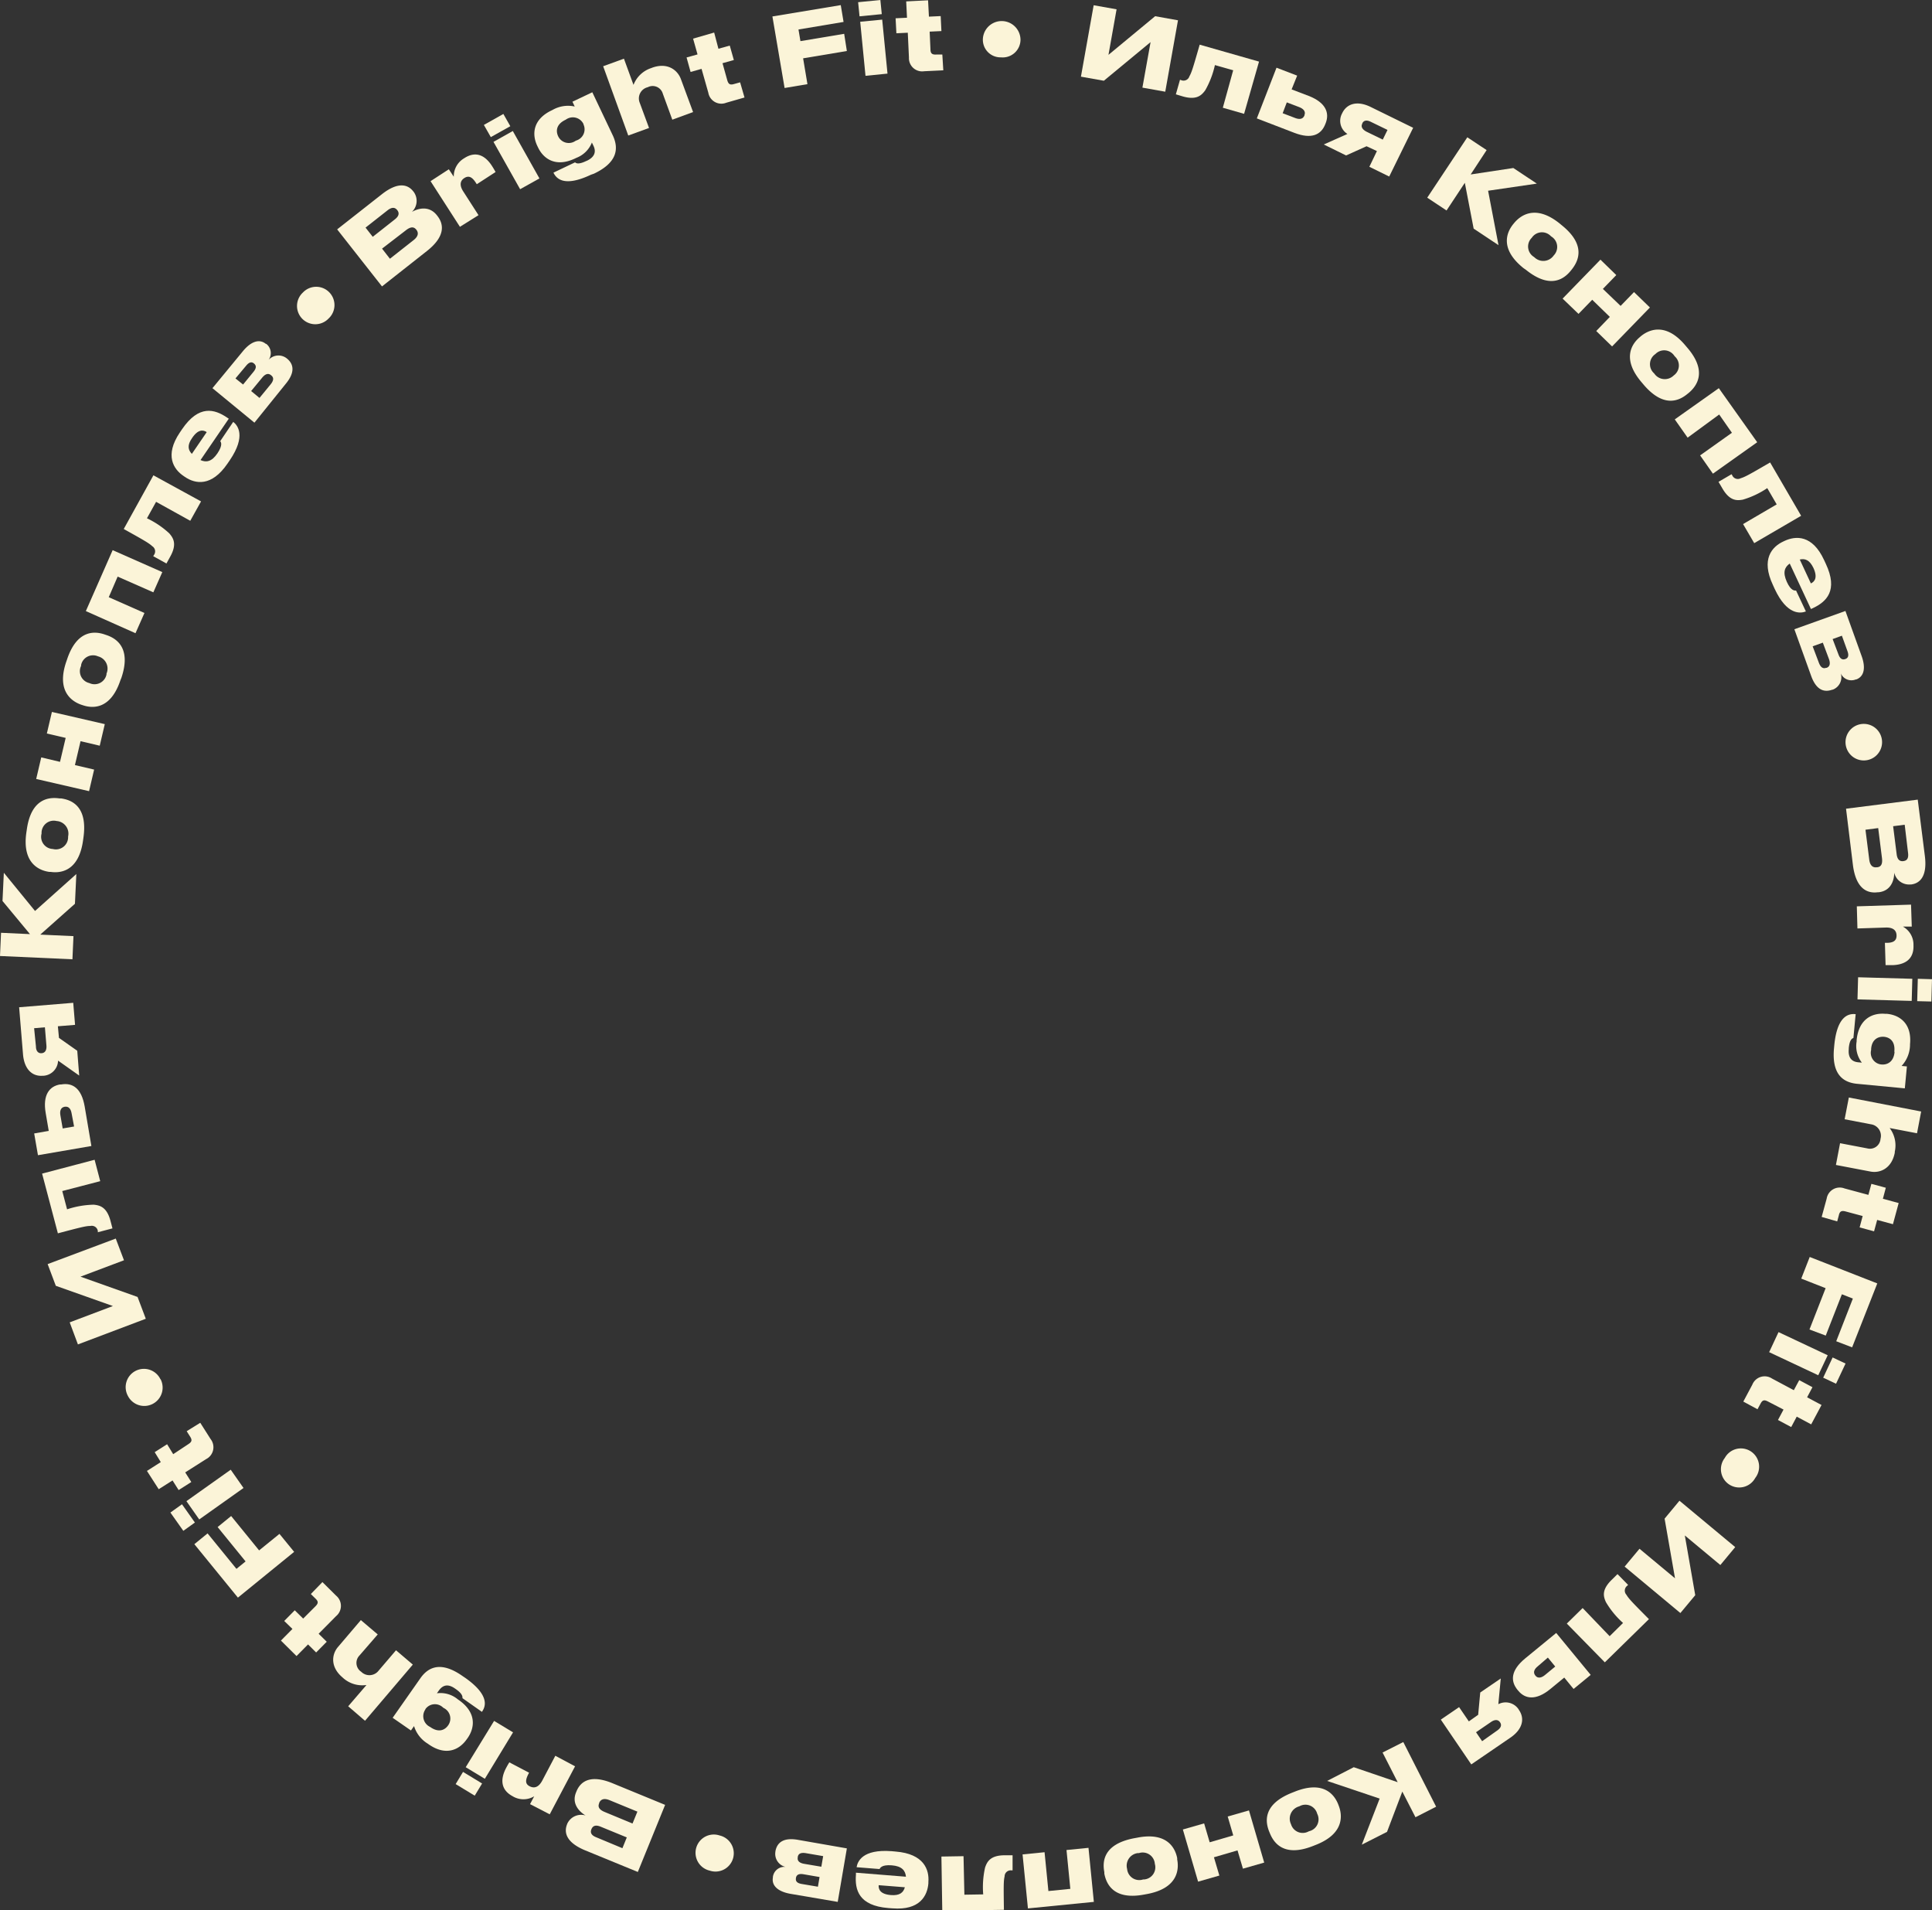 <?xml version="1.0" encoding="UTF-8"?> <svg xmlns="http://www.w3.org/2000/svg" viewBox="0 0 317.11 313.49"><rect x="0" y="0" width="317.11" height="313.49" fill="#333333" stroke="none"/><defs><style>.cls-1{fill:#fbf4d8;}</style></defs><g id="Слой_2" data-name="Слой 2"><g id="Слой_1-2" data-name="Слой 1"><path class="cls-1" d="M188.85,6.91l-7.67,6.34-3.76-.67L179.51.86l3.76.67L181.94,9l7.66-6.34,3.75.67-2.09,11.72-3.75-.67Z"></path><path class="cls-1" d="M202.41,11.53l-3-.85a14.75,14.75,0,0,1-1.59,4.14c-.57.77-1.36,1.67-3.69,1L193,15.48l.68-2.39.19.06a1,1,0,0,0,1.35-.62c.37-.64.6-1.4,1.69-5.2l9.74,2.78-2.45,8.57-3.49-1Z"></path><path class="cls-1" d="M209.52,11.11l3.39,1.3L212,14.67l2.78,1.06c2.84,1.09,3.45,2.8,2.83,4.43l-.07.18c-.68,1.78-2.25,2.55-5.09,1.46l-6.16-2.37Zm3.08,8.26c.56.21,1.23.28,1.51-.43v-.05c.26-.67-.28-1.08-.83-1.3l-2.07-.79-.68,1.78Z"></path><path class="cls-1" d="M224.3,24l-3.36,1.51-3.66-1.8,3.88-1.73a2.54,2.54,0,0,1-.91-3.3l.07-.14c.73-1.5,2.41-2.08,4.63-1l7,3.43-3.93,8-3.26-1.6L226,24.79Zm.72-4c-.56-.28-1.13-.35-1.42.24l0,.05c-.29.57.1,1,.67,1.31l2.69,1.31.78-1.59Z"></path><path class="cls-1" d="M240.43,30l-3,4.54-3.17-2.1,6.58-9.91,3.17,2.1-2.62,4,7-1.06,3.86,2.56-8,1.17,1.71,8.93-4.08-2.71Z"></path><path class="cls-1" d="M250.06,44c-4-3.22-2.71-5.94-1.7-7.2l.14-.17c1-1.22,3.44-3.17,7.44,0l.42.35c4.13,3.33,2.6,6,1.63,7.23l-.16.2c-1,1.23-3.25,3.19-7.38-.14Zm1.82-1.75a2.08,2.08,0,0,0,3.14-.33,2,2,0,0,0-.38-3.1l-.11-.09a2,2,0,0,0-3.11.29,2,2,0,0,0,.35,3.14Z"></path><path class="cls-1" d="M256.48,49l6.21-6.39,2.6,2.53-2.2,2.27L266,50.2l2.2-2.27,2.61,2.53-6.21,6.39L262,54.32,264.23,52l-2.89-2.81-2.25,2.32Z"></path><path class="cls-1" d="M269.46,62.75c-3.34-3.9-1.58-6.34-.35-7.39l.17-.15c1.19-1,4-2.48,7.3,1.42l.35.41c3.45,4,1.46,6.4.28,7.41l-.2.16c-1.2,1-3.78,2.55-7.22-1.47Zm2.11-1.39a2.08,2.08,0,0,0,3.15.25,2,2,0,0,0,.19-3.11l-.09-.11a2,2,0,0,0-3.11-.29,2,2,0,0,0-.23,3.15Z"></path><path class="cls-1" d="M282.12,63.7l6.3,8.87-7.27,5.16-2.1-3,5.22-3.71-2.09-3L277,71.82l-2.11-3Z"></path><path class="cls-1" d="M291.62,82.77l-1.55-2.67a14.35,14.35,0,0,1-4,1.89c-.94.17-2.14.27-3.36-1.83l-.64-1.09,2.14-1.25.1.16a1,1,0,0,0,1.4.5c.71-.21,1.41-.6,4.83-2.59l5.09,8.75-7.7,4.49L286.1,86Z"></path><path class="cls-1" d="M296.41,100.34c-.84.32-3.07.69-5.12-3.7L291,96c-2-4.24-.15-6.28,1.7-7.14l.21-.1c1.85-.86,4.56-1,6.47,3.11l.3.64c2.06,4.4.12,6.24-2.15,7.3l-.29.13-3.48-7.46c-.83.58-1.19,1.42-.48,3s1.34,1.42,1.52,1.43Zm-1-8.51,1.82,3.91c.61-.28,1.16-.95.41-2.56C297,91.86,296.24,91.61,295.37,91.83Z"></path><path class="cls-1" d="M294.52,103.26l8.38-3,2.66,7.4c.69,1.91.43,3.36-.89,3.84l-.08,0a1.9,1.9,0,0,1-2.45-1,2.18,2.18,0,0,1-1.34,2.68l-.06,0c-1.52.54-2.7-.15-3.46-2.25Zm4,5.44c.28.78.67,1.08,1.2.89l.09,0c.48-.17.68-.62.38-1.46l-1-2.67-1.67.6Zm3.24-1.3c.26.72.64.92,1.12.75l0,0c.47-.16.62-.56.36-1.28l-.92-2.55-1.52.55Z"></path><path class="cls-1" d="M303,122.5a3,3,0,1,1,5.83-1.42A3,3,0,1,1,303,122.5Z"></path><path class="cls-1" d="M314.77,131.22l1.17,9.25c.42,3.38-.84,4.49-2.24,4.67l-.14,0a2.5,2.5,0,0,1-2.65-1.94c0,1.31-.57,3-2.56,3.22l-.15,0c-1.78.23-3.58-.64-4.07-4.47L303,132.71Zm-6.49,4.67-2.09.27.62,4.9c.14,1.14.73,1.33,1.23,1.26h.07c.52-.06.93-.37.79-1.51Zm4.35-.55-1.9.24.58,4.61c.12.95.57,1.18,1.09,1.12h0c.56-.07.9-.4.78-1.35Z"></path><path class="cls-1" d="M304.77,148.73l8.9-.28.12,3.6-1.46,0a3.39,3.39,0,0,1,1.74,3v.11c.07,2.31-1.46,3.15-3.42,3.22-.5,0-.79,0-1.16,0l-.11-3.66h.27c1.09,0,1.67-.34,1.64-1.24s-.68-1.3-1.77-1.27l-4.65.15Z"></path><path class="cls-1" d="M304.88,164l.1-3.63,8.9.25-.1,3.63Zm9.8.29.1-3.67,2.33.07-.1,3.66Z"></path><path class="cls-1" d="M301.07,171.54c.47-4.89,2.4-5.22,3.45-5.12h.06l-.37,3.92c-.22.06-.63.28-.76,1.66v.16c-.14,1.45.52,2.06,1.53,2.16l.62.06a4.44,4.44,0,0,1-.86-3.48l0-.22c.35-3.58,2.7-4.5,4.71-4.31l.27,0c2.09.2,4.11,1.6,3.78,5l0,.17a5.18,5.18,0,0,1-1.38,3.38l.87.08-.34,3.6-7.87-.75c-2.42-.24-4.15-1.72-3.75-5.88Zm9.86,1c.16-1.76-.84-2.32-1.69-2.4h0c-.83-.08-2,.31-2.12,2l0,.16a1.92,1.92,0,0,0,1.67,2.38h.06c.85.08,1.95-.37,2.11-2Z"></path><path class="cls-1" d="M315.33,182.4l-.68,3.57-4.49-.86A4.74,4.74,0,0,1,311,189l0,.16c-.5,2.58-2.41,3.4-4,3.09l-5.66-1.08.68-3.57,4.46.85a1.74,1.74,0,0,0,2.18-1.57,1.9,1.9,0,0,0-1.55-2.38l-4.34-.83.69-3.57Z"></path><path class="cls-1" d="M299,199.7l.82-3a2.17,2.17,0,0,1,2.92-1.68l3.93,1.06.49-1.81,2.37.64-.48,1.81,2.59.7-.94,3.47-2.59-.7-.51,1.87-2.37-.64.5-1.87-2.76-.74c-.67-.18-1-.08-1.15.62l-.27,1Z"></path><path class="cls-1" d="M304,221.1l-2.61-1,2.73-7-1.8-.71-2.65,6.78-2.67-1,2.65-6.78-4-1.57,1.39-3.55,11.09,4.34Z"></path><path class="cls-1" d="M290.38,221.89l1.54-3.29,8.07,3.8-1.55,3.28Zm8.87,4.19,1.55-3.32,2.12,1-1.56,3.31Z"></path><path class="cls-1" d="M286.14,230l1.48-2.78a2.18,2.18,0,0,1,3.23-1l3.58,1.91.89-1.65,2.17,1.16-.88,1.66,2.37,1.26-1.7,3.18-2.37-1.27-.91,1.71-2.17-1.16.91-1.71L290.21,230c-.61-.32-.92-.29-1.25.35l-.49.91Z"></path><path class="cls-1" d="M283.1,239.25a3,3,0,1,1,5,3.28,3,3,0,1,1-5-3.28Z"></path><path class="cls-1" d="M274.93,259l-1.71-9.79,2.44-2.94,9.15,7.61-2.44,2.94-5.83-4.85,1.71,9.8-2.44,2.93-9.15-7.62,2.44-2.93Z"></path><path class="cls-1" d="M264.2,268.5l2.2-2.17a14.4,14.4,0,0,1-2.81-3.42c-.39-.87-.79-2,1-3.71l.9-.89,1.74,1.77-.14.14a1,1,0,0,0-.14,1.48c.38.64.93,1.22,3.7,4l-7.24,7.09-6.24-6.36,2.6-2.55Z"></path><path class="cls-1" d="M261.09,274.85l-2.81,2.31-1.53-1.87-2.3,1.89c-2.35,1.93-4.14,1.62-5.24.28l-.13-.15c-1.2-1.47-1.1-3.21,1.24-5.15l5.11-4.19Zm-8.71-1.39c-.46.37-.85.93-.36,1.52l0,0c.45.55,1.08.28,1.54-.09l1.71-1.41-1.21-1.47Z"></path><path class="cls-1" d="M242.62,281.4l.34-3.66,3.37-2.3-.4,4.22a2.56,2.56,0,0,1,3.32.83l.08.14c.94,1.37.63,3.12-1.42,4.52l-6.42,4.39-5-7.35,3-2.05,1.6,2.34Zm3.11,2.59c.51-.35.85-.82.48-1.36l0,0c-.36-.53-.94-.42-1.47-.06l-2.47,1.69,1,1.47Z"></path><path class="cls-1" d="M229.41,292.46l-2.48-4.87,3.4-1.72,5.39,10.61-3.39,1.73L230.17,294l-2.51,6.61-4.14,2.1,2.93-7.56-8.62-2.9L222.2,290Z"></path><path class="cls-1" d="M212.54,294c4.77-1.89,6.5.57,7.1,2.07l.08.21c.58,1.46,1.06,4.56-3.71,6.45l-.51.2c-4.94,1.95-6.52-.71-7.09-2.15l-.1-.24c-.58-1.47-1.17-4.4,3.75-6.35Zm.62,2.45a2.09,2.09,0,0,0-1.26,2.9,2,2,0,0,0,2.88,1.19l.14-.05a2,2,0,0,0,1.28-2.85,2,2,0,0,0-2.9-1.24Z"></path><path class="cls-1" d="M205,297.09l2.5,8.56-3.49,1-.89-3-3.87,1.13.89,3-3.49,1-2.5-8.56,3.49-1,.91,3.1,3.87-1.13-.91-3.1Z"></path><path class="cls-1" d="M186.62,301.57c5-1,6.29,1.76,6.6,3.35l0,.22c.3,1.54.2,4.67-4.84,5.65l-.54.1c-5.21,1-6.28-1.9-6.58-3.42l0-.25c-.3-1.56-.34-4.55,4.86-5.56Zm.16,2.52A2.08,2.08,0,0,0,185,306.7a2,2,0,0,0,2.62,1.72l.14,0a2,2,0,0,0,1.79-2.56,2,2,0,0,0-2.63-1.76Z"></path><path class="cls-1" d="M179.54,312.1l-10.82,1.07-.88-8.86,3.61-.36.63,6.37,3.6-.36-.63-6.37,3.61-.36Z"></path><path class="cls-1" d="M158.29,310.92l3.09-.05a14.58,14.58,0,0,1,.31-4.42c.32-.9.81-2,3.24-2l1.27,0,0,2.48h-.19a1,1,0,0,0-1.12,1c-.17.72-.17,1.52-.11,5.47l-10.12.16-.14-8.9,3.63-.06Z"></path><path class="cls-1" d="M140.6,306.41c.14-.89.91-3,5.75-2.63l.65.06c4.67.37,5.54,3,5.38,5l0,.22c-.16,2-1.38,4.46-5.89,4.1l-.7-.05c-4.85-.39-5.5-3-5.3-5.48l0-.32,8.21.66c-.1-1-.65-1.74-2.34-1.87s-1.9.46-2,.61Zm7.92,3.29-4.3-.34c-.05.67.25,1.48,2,1.62C147.69,311.1,148.28,310.56,148.52,309.7Z"></path><path class="cls-1" d="M139,303.32l-1.5,8.78-7.74-1.32c-2-.35-3.14-1.29-2.9-2.68V308a1.9,1.9,0,0,1,2.08-1.64,2.19,2.19,0,0,1-1.67-2.48v-.06c.28-1.59,1.47-2.28,3.66-1.91Zm-7.15,4.24c-.76-.12-1.12.11-1.21.61v.05c-.08.49.19.81.95.94l2.66.45.27-1.59Zm.46-3.45c-.82-.14-1.27.05-1.37.61v.09c-.09.51.2.9,1.08,1.05l2.79.47.3-1.74Z"></path><path class="cls-1" d="M118.11,301.2a3,3,0,1,1-1.62,5.77,3,3,0,1,1,1.62-5.77Z"></path><path class="cls-1" d="M104.69,307.19l-8.63-3.54c-3.15-1.3-3.5-2.94-3-4.24l.05-.14a2.51,2.51,0,0,1,3-1.35c-1.12-.68-2.31-2-1.55-3.81l.06-.15c.68-1.66,2.32-2.8,5.89-1.34l8.66,3.56Zm-2.53-3.9.72-1.77-4.29-1.76c-.89-.37-1.31-.09-1.51.4v0c-.22.51-.09,1,.79,1.34Zm1.66-4.05.8-1.95-4.57-1.88c-1.07-.44-1.52,0-1.71.46l0,.06c-.2.48-.13,1,.94,1.43Z"></path><path class="cls-1" d="M94.39,289.85l-4.16,7.88L87,296.06l.68-1.29a3.41,3.41,0,0,1-3.44.05l-.1-.06c-2-1.07-2-2.82-1.11-4.56.23-.44.38-.69.57-1l3.24,1.7-.13.25c-.5,1-.52,1.62.27,2s1.47.06,2-.91l2.17-4.12Z"></path><path class="cls-1" d="M76,290.77l3.13,1.9-1.21,2-3.13-1.9Zm5.1-8.37,3.11,1.88-4.63,7.62L76.44,290Z"></path><path class="cls-1" d="M76.38,275.35c4,2.83,3.35,4.67,2.74,5.53l0,.05-3.21-2.26c0-.22.06-.68-1.08-1.48l-.13-.09c-1.19-.84-2-.57-2.63.26l-.36.51a4.43,4.43,0,0,1,3.44,1l.19.13c2.94,2.08,2.57,4.57,1.41,6.22l-.16.22c-1.21,1.72-3.42,2.78-6.25.79l-.14-.1a5.15,5.15,0,0,1-2.24-2.88l-.51.72-3-2.08L69,275.4c1.4-2,3.54-2.75,6.95-.34Zm-5.74,8.07c1.44,1,2.42.42,2.91-.28l0,0a1.92,1.92,0,0,0-.71-2.85l-.13-.09a1.91,1.91,0,0,0-2.89.27l0,.05a1.94,1.94,0,0,0,.72,2.84Z"></path><path class="cls-1" d="M59.91,282.38,57.15,280l3-3.49a4.72,4.72,0,0,1-3.84-1.16l-.12-.11c-2-1.7-1.76-3.77-.69-5l3.73-4.38L62,268.21l-3,3.46a1.74,1.74,0,0,0,.29,2.67,1.9,1.9,0,0,0,2.84-.17L65,270.81l2.76,2.35Z"></path><path class="cls-1" d="M52.92,259.62l2.24,2.22a2.18,2.18,0,0,1,0,3.37l-2.86,2.89,1.33,1.31-1.74,1.76-1.33-1.32-1.89,1.91-2.56-2.54L48,267.31,46.65,266l1.73-1.75,1.38,1.36,2-2c.49-.49.54-.8,0-1.3l-.74-.73Z"></path><path class="cls-1" d="M31.9,253.4l2.17-1.77,4.74,5.82,1.5-1.22-4.59-5.64,2.22-1.81,4.59,5.64,3.34-2.71,2.41,2.95-9.23,7.51Z"></path><path class="cls-1" d="M29.87,246.85l2.12,3-1.9,1.36-2.12-3Zm8-5.67,2.1,3-7.27,5.16-2.1-3Z"></path><path class="cls-1" d="M32.87,233.48l1.69,2.66a2.18,2.18,0,0,1-.73,3.3l-3.43,2.18,1,1.58-2.08,1.32-1-1.58-2.27,1.44-1.93-3,2.27-1.45-1-1.63L27.43,237l1,1.63L30.89,237c.58-.37.7-.65.31-1.26l-.56-.88Z"></path><path class="cls-1" d="M26.36,226.33A3,3,0,1,1,21,229.08a3,3,0,1,1,5.33-2.75Z"></path><path class="cls-1" d="M13.21,209.5l9.37,3.33,1.35,3.58-11.14,4.21L11.44,217l7.09-2.68L9.16,211l-1.34-3.56L19,203.25l1.35,3.56Z"></path><path class="cls-1" d="M10.22,195.45l.79,3a14.87,14.87,0,0,1,4.37-.76c.95.1,2.14.32,2.76,2.67l.32,1.22-2.4.63,0-.18a1,1,0,0,0-1.22-.85c-.74,0-1.52.2-5.34,1.21l-2.59-9.8,8.62-2.27.92,3.51Z"></path><path class="cls-1" d="M6.23,189.57,5.61,186,8,185.58l-.5-2.93c-.52-3,.63-4.4,2.35-4.69l.19,0c1.88-.33,3.34.62,3.86,3.62L15,188.06Zm5.52-6.88c-.1-.58-.39-1.2-1.15-1.07h0c-.71.13-.79.8-.69,1.39l.38,2.17,1.87-.32Z"></path><path class="cls-1" d="M9.68,170.32l3,2.11L13,176.5l-3.47-2.45a2.56,2.56,0,0,1-2.37,2.48H7c-1.65.14-3-1-3.22-3.48l-.64-7.76,8.88-.73.3,3.62-2.82.23ZM5.9,171.74c0,.62.29,1.15.94,1.09h0c.64-.06.83-.62.78-1.25l-.25-3-1.77.15Z"></path><path class="cls-1" d="M6.61,153.37l5.45.25-.17,3.8L0,156.88l.17-3.81,4.75.22L.41,147.85l.22-4.63,5.12,6.27,6.78-6.06-.23,4.88Z"></path><path class="cls-1" d="M13.63,137.93c-.71,5.08-3.71,5.38-5.31,5.15l-.22,0c-1.56-.21-4.49-1.32-3.78-6.41l.08-.54c.73-5.26,3.83-5.33,5.36-5.11l.26,0c1.57.22,4.41,1.15,3.68,6.4Zm-2.45-.67a2.08,2.08,0,0,0-1.89-2.53,2,2,0,0,0-2.47,1.92l0,.15a2,2,0,0,0,1.85,2.52,2,2,0,0,0,2.51-1.92Z"></path><path class="cls-1" d="M14.62,129.83l-8.68-2,.83-3.54,3.08.73.93-3.93-3.09-.72.83-3.54,8.68,2-.83,3.54-3.15-.74-.92,3.92,3.15.74Z"></path><path class="cls-1" d="M19.76,111.64c-1.63,4.87-4.63,4.61-6.16,4.09l-.22-.07c-1.48-.5-4.16-2.12-2.53-7l.18-.52c1.69-5,4.74-4.53,6.22-4l.24.08c1.5.51,4.12,2,2.44,7Zm-2.28-1.1a2.07,2.07,0,0,0-1.39-2.83,2,2,0,0,0-2.78,1.43l0,.13a2,2,0,0,0,1.35,2.82,2,2,0,0,0,2.82-1.41Z"></path><path class="cls-1" d="M14.09,100.28l4.4-10,8.15,3.6-1.47,3.32-5.86-2.58L17.85,98l5.86,2.59-1.47,3.32Z"></path><path class="cls-1" d="M25.62,82.35l-1.5,2.7a14.65,14.65,0,0,1,3.67,2.48c.62.73,1.33,1.71.14,3.83l-.61,1.11-2.17-1.2.1-.17A1,1,0,0,0,25,89.64c-.55-.51-1.24-.91-4.69-2.83L25.18,78,33,82.28l-1.77,3.18Z"></path><path class="cls-1" d="M38.28,69.23c.71.55,2.16,2.28-.56,6.29l-.37.54c-2.64,3.88-5.32,3.35-7,2.2l-.19-.13C28.46,77,27,74.72,29.5,71l.4-.59c2.74-4,5.3-3.3,7.38-1.88l.27.18L32.91,75.5c.92.41,1.83.3,2.78-1.11s.55-1.87.46-2Zm-6.79,5.25,2.44-3.57c-.56-.38-1.42-.52-2.42,1C30.7,73.06,30.87,73.84,31.49,74.48Z"></path><path class="cls-1" d="M41.76,69.36,34.87,63.7l5-6.07c1.29-1.57,2.68-2.09,3.76-1.2l.07,0a1.91,1.91,0,0,1,.39,2.62,2.19,2.19,0,0,1,3-.22l0,0c1.24,1,1.25,2.4-.16,4.12ZM41.62,61c.48-.6.47-1,.07-1.35l0,0c-.38-.32-.79-.24-1.28.35L38.65,62.1l1.25,1Zm2.77,2.11c.53-.64.59-1.13.15-1.49l-.07-.06c-.4-.32-.88-.27-1.45.43l-1.8,2.18,1.37,1.13Z"></path><path class="cls-1" d="M53.93,52.27A3,3,0,1,1,49.72,48a3,3,0,1,1,4.21,4.27Z"></path><path class="cls-1" d="M55.34,37.64l7.33-5.76c2.68-2.11,4.28-1.6,5.15-.49l.09.11a2.5,2.5,0,0,1-.3,3.27c1.15-.64,2.85-1,4.08.53l.1.13c1.11,1.41,1.29,3.4-1.74,5.78L62.7,47ZM60,37.35l1.18,1.51L64.81,36c.75-.59.72-1.09.4-1.51l0,0c-.35-.44-.81-.57-1.57,0Zm2.71,3.45L64,42.46l3.89-3.06c.9-.71.76-1.31.44-1.71l0,0c-.33-.41-.8-.61-1.71.1Z"></path><path class="cls-1" d="M75.49,37.22l-4.82-7.49,3-1.95L74.48,29a3.43,3.43,0,0,1,1.66-3l.09-.06c1.94-1.24,3.45-.37,4.52,1.29.26.41.41.66.59,1l-3.08,2L78.11,30c-.59-.92-1.15-1.26-1.9-.78s-.77,1.26-.19,2.17l2.52,3.92Z"></path><path class="cls-1" d="M83.76,20.71l-3.2,1.79-1.14-2,3.2-1.8Zm4.78,8.57-3.17,1.77L81,23.28l3.17-1.78Z"></path><path class="cls-1" d="M97,28.67c-4.43,2.1-5.7.62-6.16-.34l0,0,3.55-1.69c.16.15.56.39,1.81-.21l.15-.06c1.31-.63,1.5-1.51,1.07-2.42l-.27-.56a4.44,4.44,0,0,1-2.54,2.51l-.21.1c-3.25,1.54-5.24,0-6.1-1.83l-.12-.25c-.9-1.89-.73-4.34,2.39-5.82l.16-.08a5.1,5.1,0,0,1,3.6-.54l-.37-.79,3.26-1.55,3.39,7.14c1,2.19.65,4.43-3.12,6.22Zm-4.2-9c-1.58.76-1.55,1.91-1.19,2.68l0,0a1.92,1.92,0,0,0,2.83.78l.14-.07a1.92,1.92,0,0,0,1.19-2.65l0-.06a1.94,1.94,0,0,0-2.82-.77Z"></path><path class="cls-1" d="M99,10.87l3.41-1.24,1.57,4.3a4.68,4.68,0,0,1,2.91-2.76l.15-.06c2.47-.9,4.15.33,4.72,1.87l2,5.41-3.41,1.25-1.56-4.27a1.73,1.73,0,0,0-2.46-1.06A1.89,1.89,0,0,0,105,16.86L106.53,21l-3.41,1.24Z"></path><path class="cls-1" d="M122.2,16l-3,.86a2.17,2.17,0,0,1-2.94-1.65l-1.11-3.91-1.8.51-.66-2.38,1.8-.5-.73-2.59,3.46-1L117.92,8l1.86-.52.67,2.37-1.86.52.77,2.76c.19.66.43.86,1.12.66l1-.28Z"></path><path class="cls-1" d="M138,.84l.46,2.76-7.4,1.24.32,1.91,7.18-1.2L139,8.37l-7.18,1.2.71,4.24-3.75.63-2-11.74Z"></path><path class="cls-1" d="M144.73,2.32l-3.65.36L140.85.36,144.5,0Zm.94,9.76-3.61.36-.87-8.87,3.61-.35Z"></path><path class="cls-1" d="M154.83,11.54l-3.14.15a2.17,2.17,0,0,1-2.5-2.26L149,5.37l-1.87.09L147,3l1.87-.09L148.74.23l3.59-.18.14,2.68,1.93-.09.12,2.46-1.93.09.13,2.86c0,.69.23.94.95.9l1,0Z"></path><path class="cls-1" d="M164.28,9.41a2.89,2.89,0,0,1-2.95-3.11,3.09,3.09,0,0,1,6.17.23A2.92,2.92,0,0,1,164.28,9.41Z"></path></g></g></svg> 